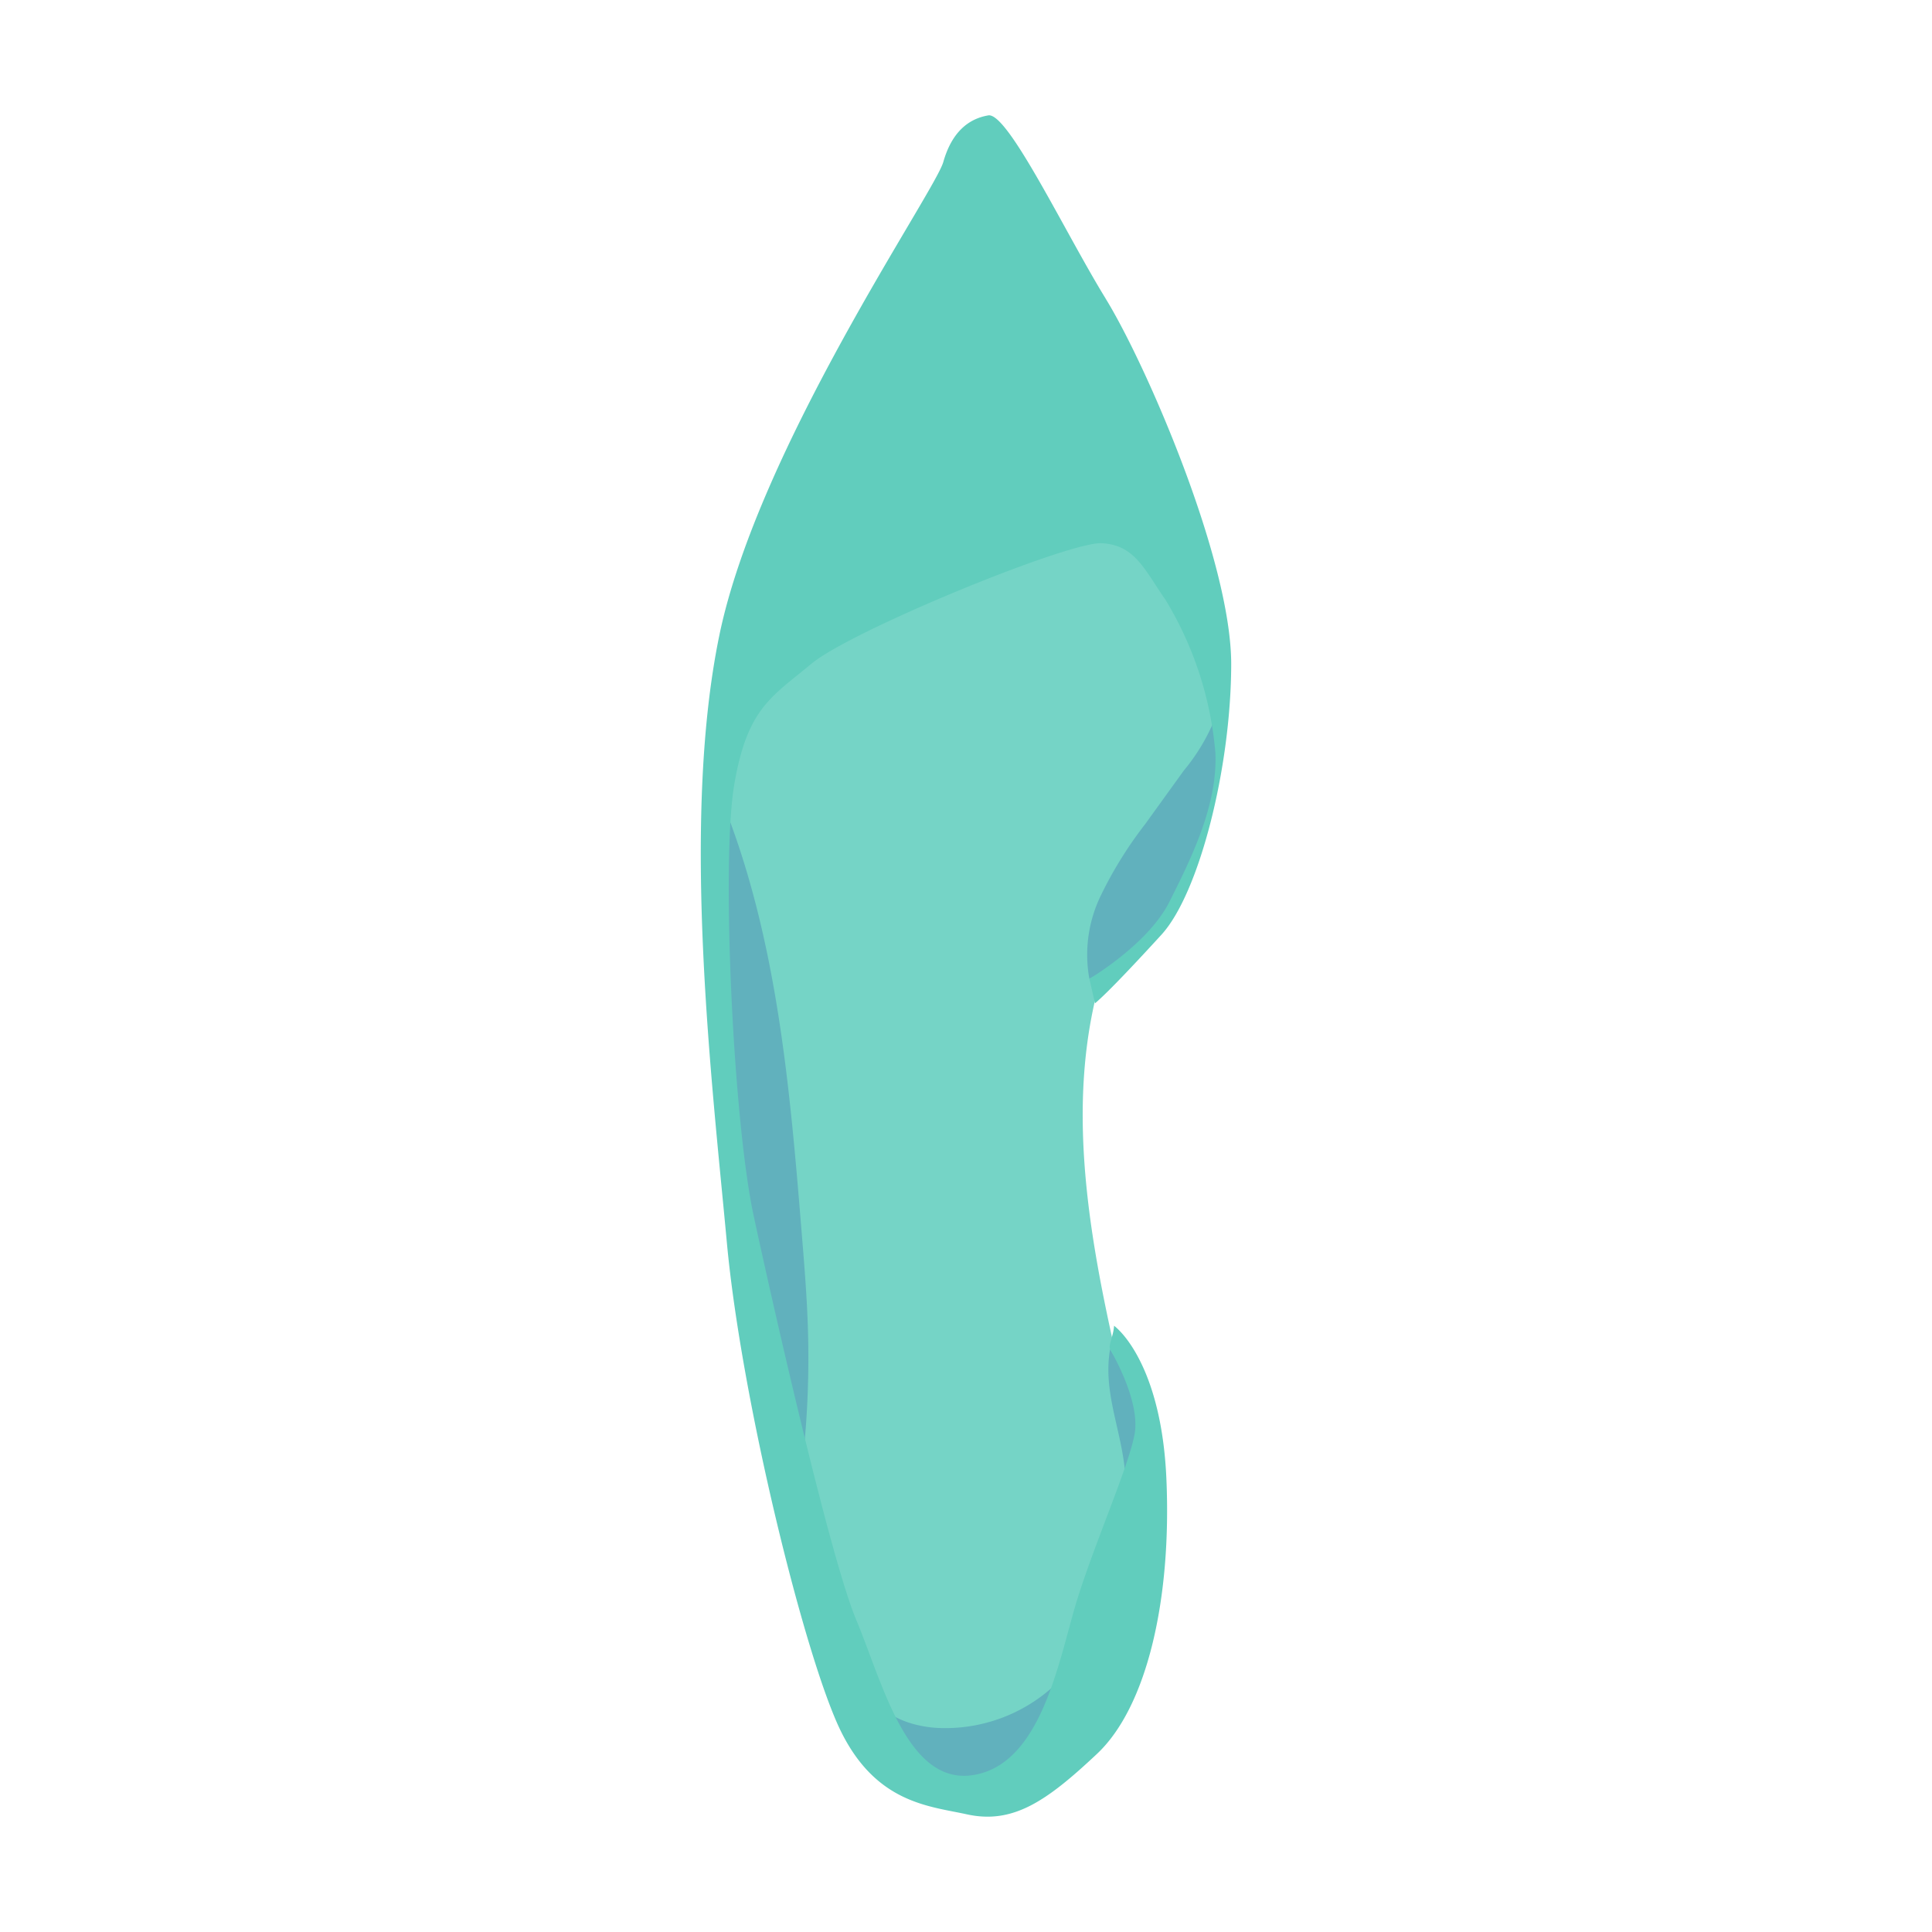 <?xml version="1.0" encoding="UTF-8"?> <svg xmlns="http://www.w3.org/2000/svg" xmlns:xlink="http://www.w3.org/1999/xlink" width="163" height="163" viewBox="0 0 163 163"><defs><clipPath id="clip-path"><circle id="Ellisse_30" data-name="Ellisse 30" cx="81.5" cy="81.5" r="81.5" transform="translate(314.797 2215.797)" fill="#fff" stroke="#707070" stroke-width="1"></circle></clipPath><clipPath id="clip-path-2"><rect id="Rettangolo_224" data-name="Rettangolo 224" width="44.75" height="143.541" fill="none"></rect></clipPath></defs><g id="Gruppo_di_maschere_34" data-name="Gruppo di maschere 34" transform="translate(-314.797 -2215.797)" clip-path="url(#clip-path)"><g id="Raggruppa_1661" data-name="Raggruppa 1661" transform="translate(373.922 2225.526)"><g id="Raggruppa_1660" data-name="Raggruppa 1660" clip-path="url(#clip-path-2)"><path id="Tracciato_4463" data-name="Tracciato 4463" d="M35.679,164.166c4.038-.511,8.881-.45,11.24,2.867,2.157,3.034,1.087,7.164.934,10.884a24.729,24.729,0,0,1-.38,5.415,15.354,15.354,0,0,1-1.878,3.884c-2.694,4.446-5.422,8.933-7.056,13.868C34.426,213.5,37.681,227,40.693,239.735a24.119,24.119,0,0,1,.919,6.563,21.713,21.713,0,0,1-1.139,5.445q-1.281,4.121-2.921,8.119a18.155,18.155,0,0,1-3.384,5.832,9.966,9.966,0,0,1-15.542-1.453c-1.5-2.3-1.981-5.094-2.7-7.746-.631-2.327-1.466-4.594-2.12-6.914-3-10.642-2.1-21.962-3.6-32.915-1.072-7.8-3.365-15.407-4.332-23.224a28.644,28.644,0,0,1,0-8.732c1.181-6.357,5.791-11.708,11.359-14.994s12.03-4.737,18.444-5.549" transform="translate(-4.379 -129.627)" fill="rgba(97,205,189,0.87)"></path><path id="Tracciato_4464" data-name="Tracciato 4464" d="M13.584,321.428a79.133,79.133,0,0,1-.645,12.8c-2.041-3.978-2.911-8.435-3.758-12.825-.687-3.56-1.374-7.123-1.857-10.716a190.952,190.952,0,0,1-1.276-19.5q-.134-4.3-.268-8.6a13.6,13.6,0,0,1,.609-5.6C11,288.5,12.06,301.079,13.068,313.437c.217,2.661.434,5.323.516,7.991" transform="translate(-4.545 -219.032)" fill="#61b1bd"></path><path id="Tracciato_4465" data-name="Tracciato 4465" d="M155.877,258.456a18.7,18.7,0,0,0,9.052-10.1,35.177,35.177,0,0,0,2.158-13.629,16.743,16.743,0,0,1-3.25,6.173l-3.259,4.518a34.022,34.022,0,0,0-3.761,6.069,11.42,11.42,0,0,0-.939,6.972" transform="translate(-123.095 -185.606)" fill="#61b1bd"></path><path id="Tracciato_4466" data-name="Tracciato 4466" d="M89.3,516.108a28.16,28.16,0,0,0,1.175-7.3c-.065-3.975-1.987-7.391-1.31-11.308A23.03,23.03,0,0,1,91.9,514.915c-.3,1.2-.7,2.382-1.091,3.559l-1.455,4.34a23.5,23.5,0,0,1-1.413,3.56,23.519,23.519,0,0,1-3.369,4.47,12.61,12.61,0,0,1-3.8,3.273,7.566,7.566,0,0,1-7.447-.9,11.716,11.716,0,0,1-4.235-6.449c1.107,1.753,3.3,2.521,5.364,2.675a13.563,13.563,0,0,0,12.532-6.712,26.554,26.554,0,0,0,2.312-6.62" transform="translate(-54.634 -393.398)" fill="#61b1bd"></path><path id="Tracciato_4467" data-name="Tracciato 4467" d="M34.153,15.452C30.769,9.958,25.915-.279,24.254.005S21.18,1.4,20.459,3.941,4.818,28.07,1.559,43.9.969,81.78,2.2,95.109s6.6,35.045,9.6,41.183,7.522,6.36,10.636,7.048c3.925.868,6.779-1.143,10.992-5.1s6.312-13.042,5.851-23.269c-.373-8.26-3.161-11.867-4.412-12.851-.037.8-.5,1.684-.331,1.981.759,1.36,2.288,4.358,2.117,6.736s-3.722,10.206-5.165,15.291-3.033,13.1-8.573,13.911-7.606-7.882-9.792-13.081-6.886-25.9-8.648-34.046S1.721,62.925,2.823,56.462,5.975,49.07,9.334,46.269s21.7-10.321,24.5-10.168,3.585,2.208,5.374,4.777a29.624,29.624,0,0,1,4.208,12.915c.2,4.452-2.1,9.018-3.893,12.584s-6.738,6.473-6.738,6.473l.475,2.069c1.117-.941,3.674-3.677,5.6-5.784,3.17-3.463,5.868-14.006,5.89-22.791s-7.212-25.4-10.6-30.891" transform="translate(0 0.001)" fill="#61cdbd"></path></g></g></g></svg> 